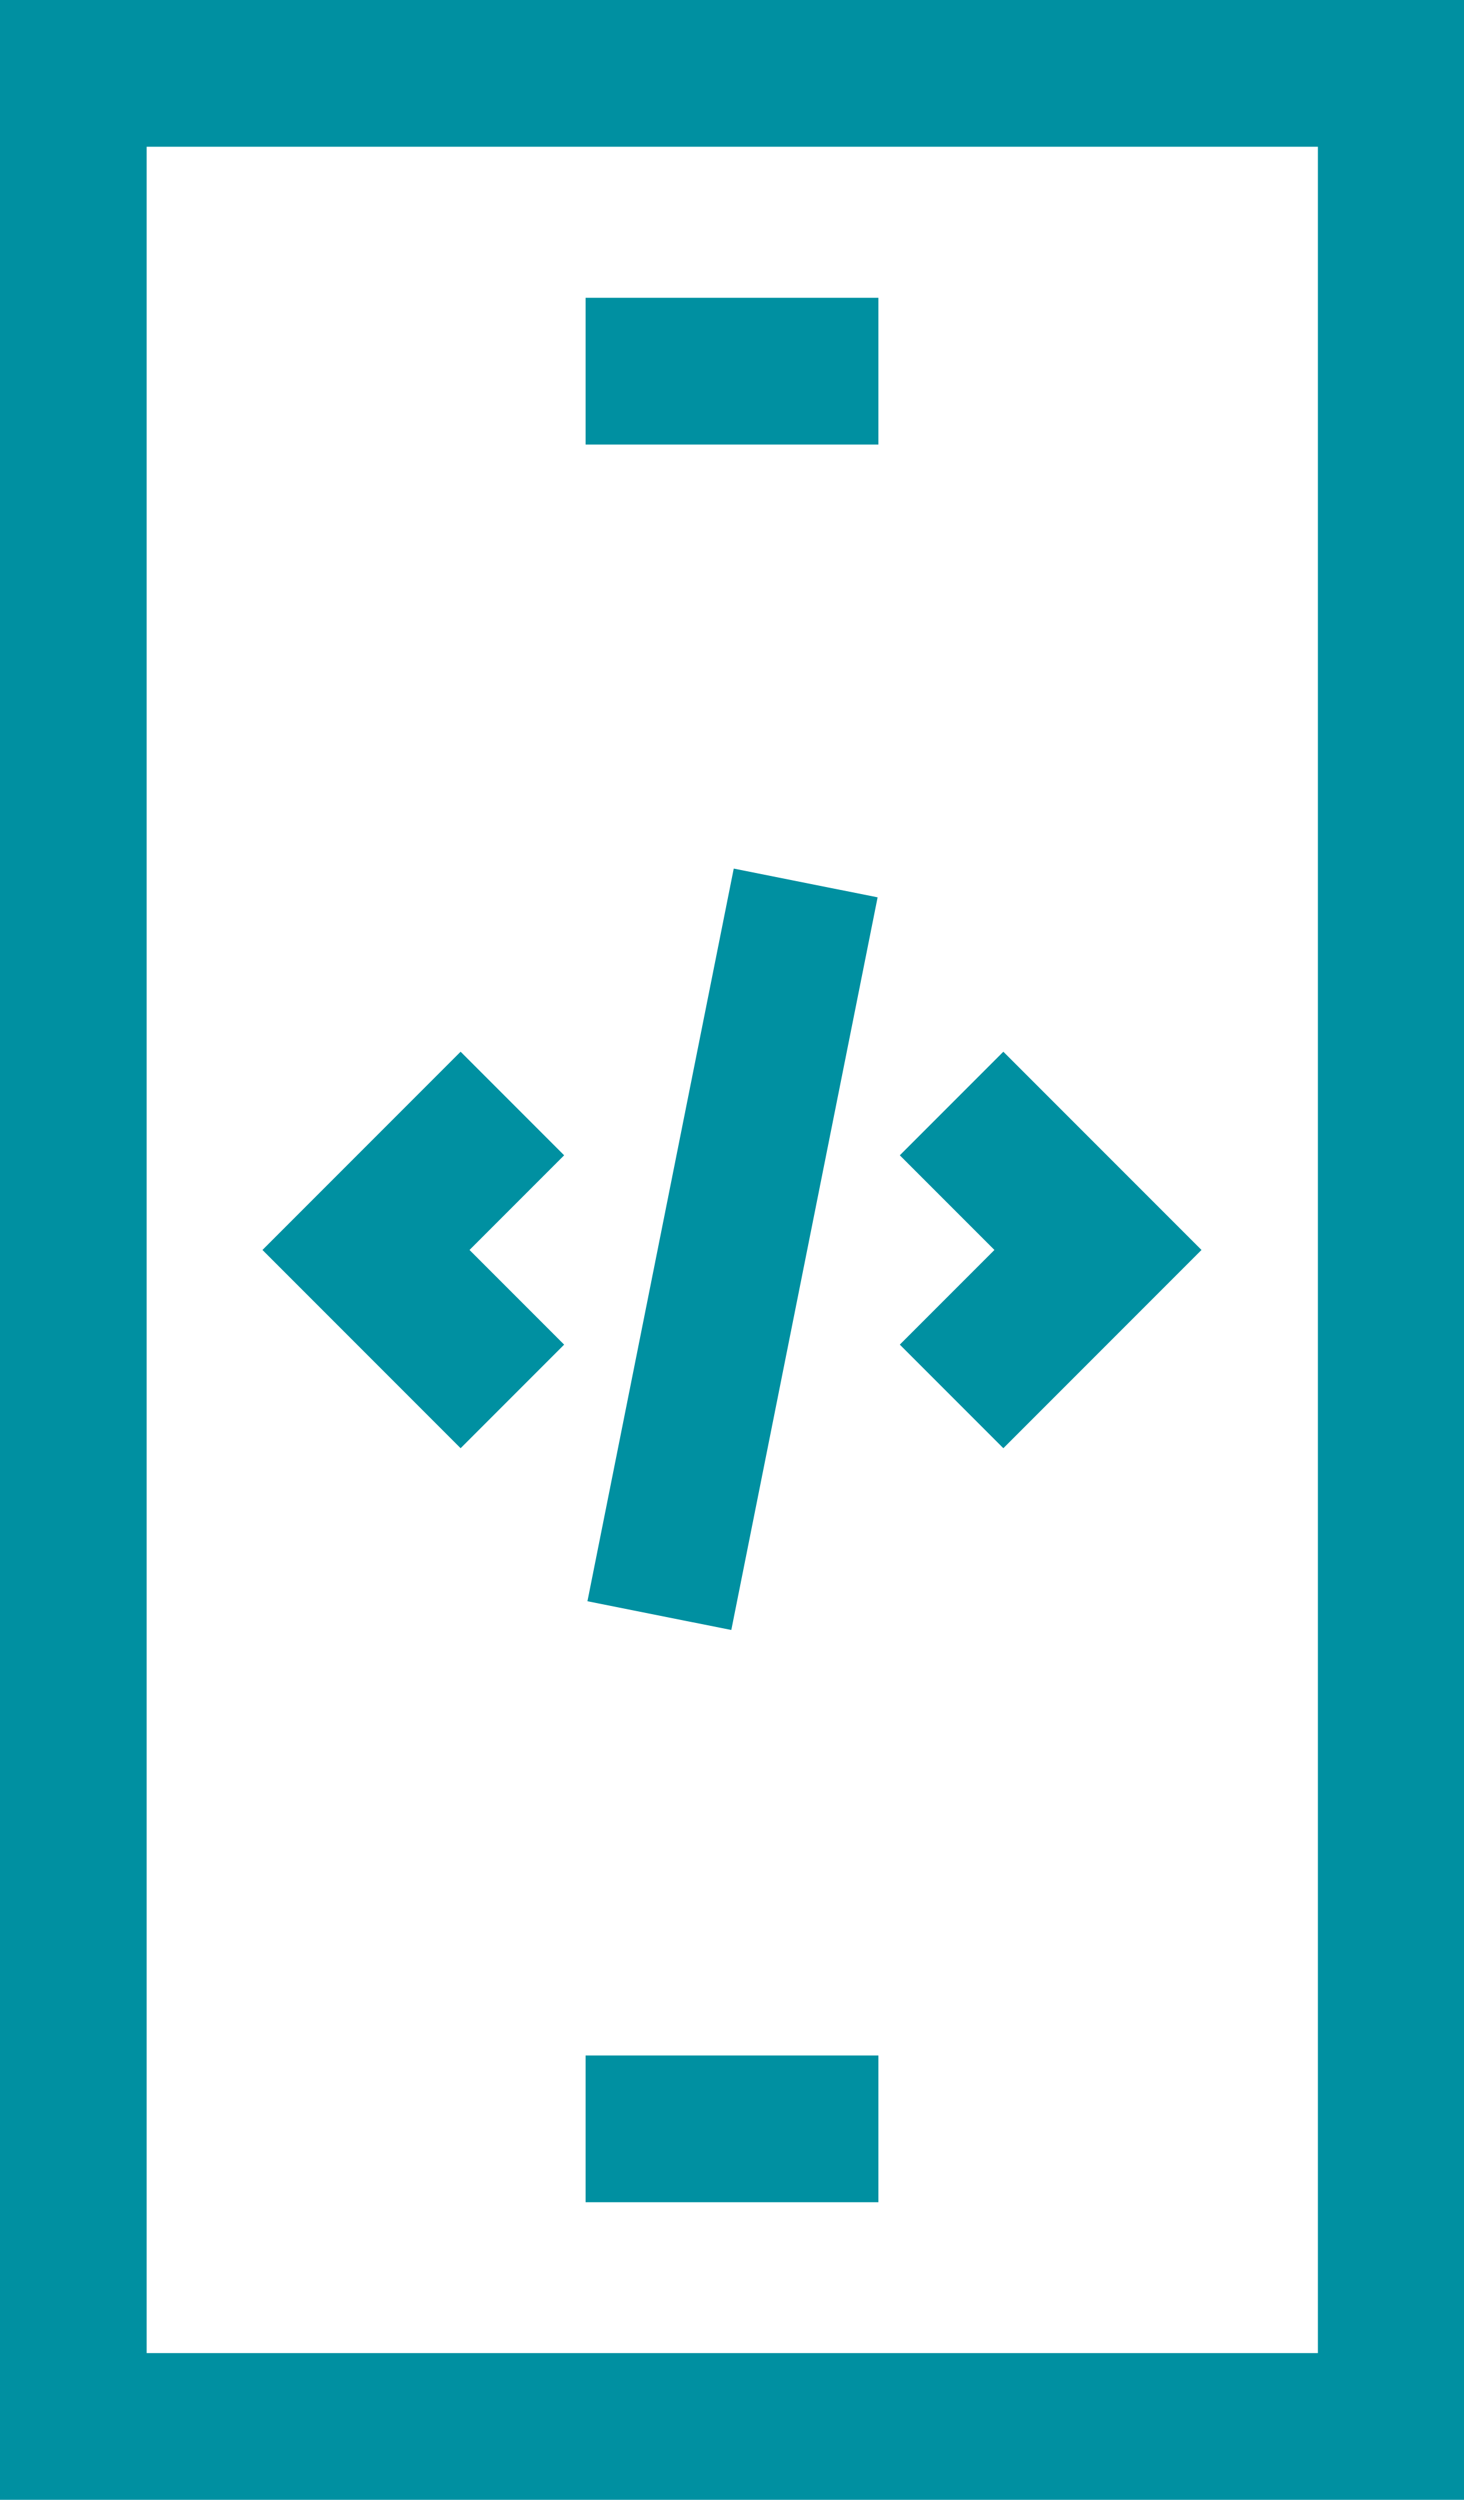 <svg xmlns="http://www.w3.org/2000/svg" width="26.953" height="46" viewBox="0 0 26.953 46">
  <g id="App" transform="translate(-106)">
    <g id="Group_1" data-name="Group 1" transform="translate(106)">
      <path id="Path_7" data-name="Path 7" d="M132.953,46H106V0h26.953ZM108.7,43.3h21.563V2.7H108.7Z" transform="translate(-106)" fill="#0090a1"/>
    </g>
    <g id="Group_4" data-name="Group 4" transform="translate(110.832 19.352)">
      <g id="Group_2" data-name="Group 2" transform="translate(11.734)">
        <path id="Path_8" data-name="Path 8" d="M292.3,222.69l-1.906-1.906,1.742-1.742-1.742-1.742,1.906-1.906,3.648,3.648Z" transform="translate(-290.394 -215.393)" fill="#0090a1"/>
      </g>
      <g id="Group_3" data-name="Group 3" transform="translate(0 0)">
        <path id="Path_9" data-name="Path 9" d="M163.435,222.69l-3.648-3.648,3.648-3.648,1.906,1.906-1.742,1.742,1.742,1.742Z" transform="translate(-159.787 -215.393)" fill="#0090a1"/>
      </g>
    </g>
    <g id="Group_5" data-name="Group 5" transform="translate(116.815 15.983)">
      <path id="Path_10" data-name="Path 10" d="M0,0H13.743V2.7H0Z" transform="matrix(0.196, -0.981, 0.981, 0.196, 0, 13.482)" fill="#0090a1"/>
    </g>
    <g id="Group_6" data-name="Group 6" transform="translate(116.781 37.824)">
      <path id="Path_11" data-name="Path 11" d="M226,421h5.391v2.7H226Z" transform="translate(-226 -421)" fill="#0090a1"/>
    </g>
    <g id="Group_7" data-name="Group 7" transform="translate(116.781 5.48)">
      <path id="Path_12" data-name="Path 12" d="M226,61h5.391v2.7H226Z" transform="translate(-226 -61)" fill="#0090a1"/>
    </g>
  </g>
</svg>

